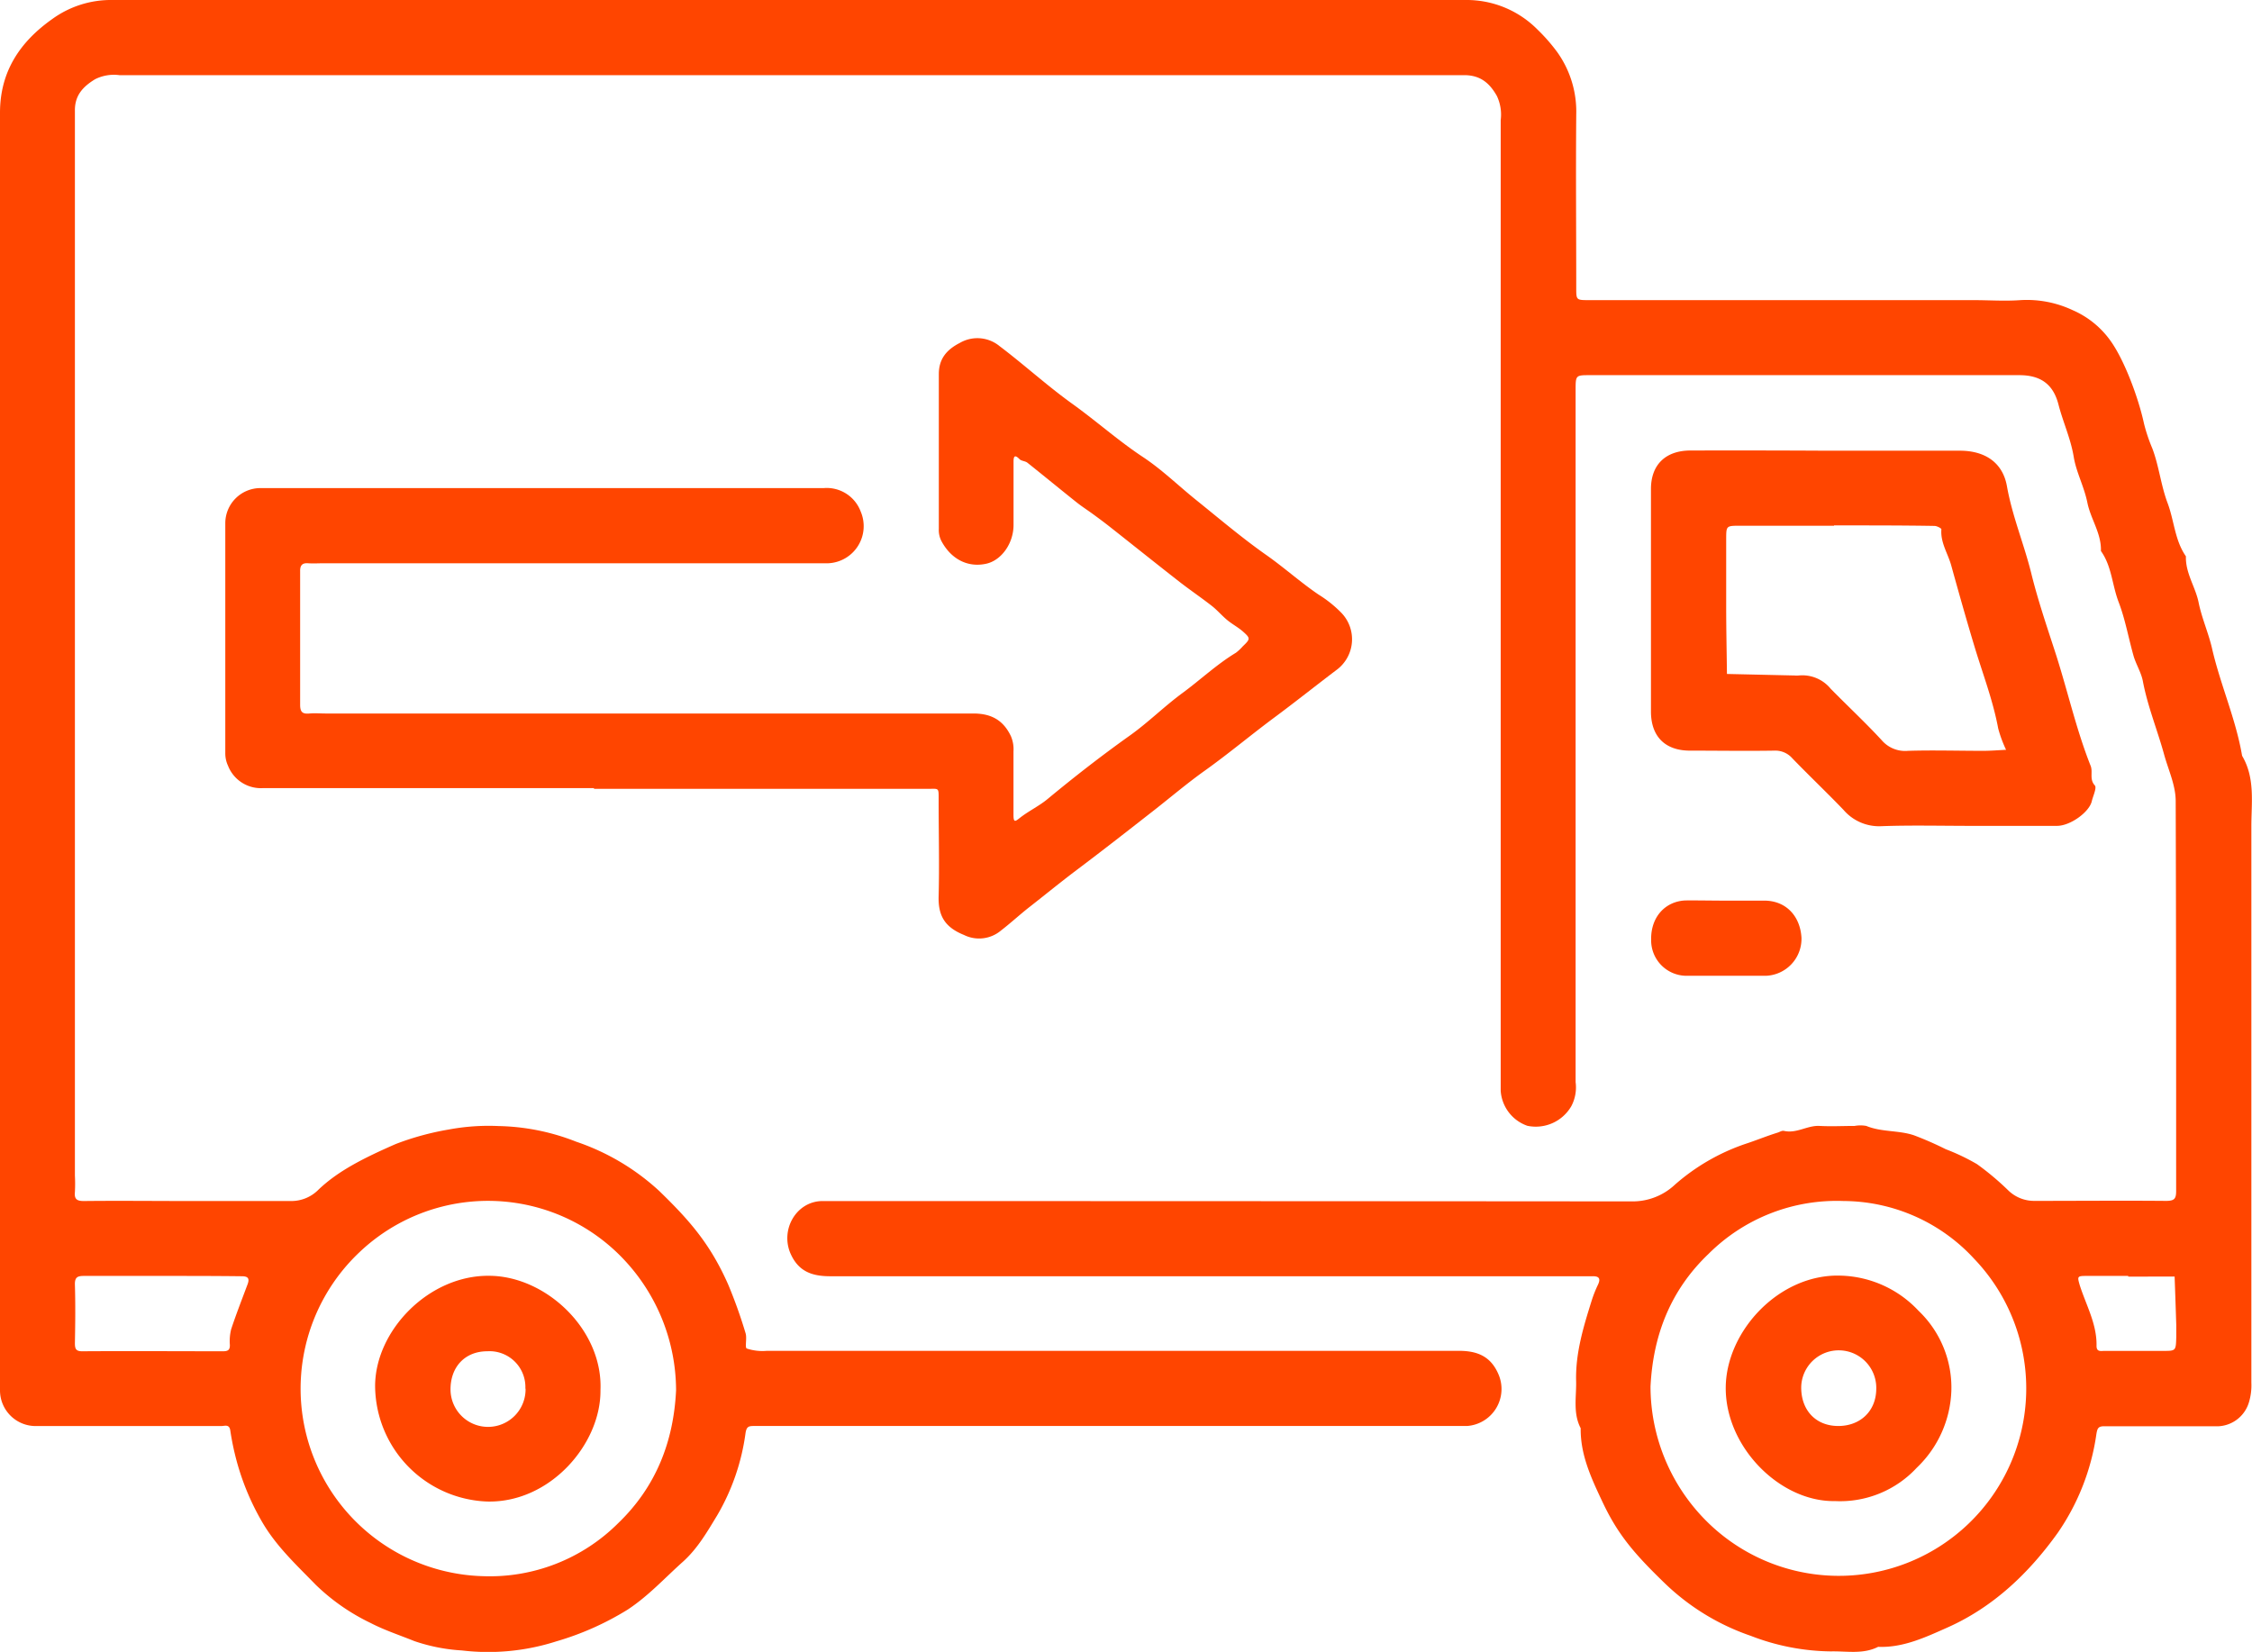 <?xml version="1.0" encoding="UTF-8"?> <svg xmlns="http://www.w3.org/2000/svg" viewBox="0 0 354.75 260.23"> <defs> <style>.cls-1{fill:#ff4500;}</style> </defs> <g id="Слой_2" data-name="Слой 2"> <g id="Слой_1-2" data-name="Слой 1"> <path class="cls-1" d="M124.47,0H230.86a15.7,15.7,0,0,1,11.35,4.67,28,28,0,0,1,3.09,3.53,16.12,16.12,0,0,1,3,9.84c-.08,9.11,0,18.22,0,27.33,0,1.89,0,1.91,2,1.91q30.3,0,60.59,0c2.46,0,4.94.18,7.38,0a17,17,0,0,1,8.23,1.58,14.31,14.31,0,0,1,6,4.88c2.19,3.08,4.38,9,5.24,13a26.39,26.39,0,0,0,1.3,3.88c1.06,2.78,1.36,5.84,2.41,8.62s1.13,5.88,2.89,8.4c-.09,2.65,1.51,4.83,2,7.27s1.56,4.82,2.12,7.26c1.31,5.71,3.75,11.1,4.73,16.89,2.09,3.53,1.45,7.42,1.46,11.21q0,43.77,0,87.55a9.22,9.22,0,0,1-.4,3.15,5.29,5.29,0,0,1-5.38,3.71c-5.79,0-11.58,0-17.37,0-.95,0-1.11.3-1.26,1.22a36.33,36.33,0,0,1-6.08,15.56c-4.55,6.36-10.16,11.71-17.37,14.92-3.42,1.52-7,3.22-10.93,3.05-2.38,1.21-4.95.66-7.45.72a35.92,35.92,0,0,1-12.64-2.46,36.49,36.49,0,0,1-13.56-8.31c-4.83-4.68-7.39-7.68-9.82-12.87-1.71-3.63-3.45-7.33-3.39-11.52-1.25-2.39-.65-5-.72-7.45-.11-4.39,1.16-8.53,2.45-12.65a19.08,19.08,0,0,1,1-2.52c.44-.94.17-1.34-.85-1.32s-2,0-3,0q-58.54,0-117.1,0c-2.86,0-5-.74-6.25-3.57-1.62-3.72.83-8.09,4.81-8.27.74,0,1.48,0,2.22,0q62.79,0,125.59.05a9.72,9.72,0,0,0,6.71-2.65,32.82,32.82,0,0,1,11-6.38c1.7-.55,3.41-1.26,5.15-1.8.33-.1.69-.35,1-.28,2,.46,3.68-.88,5.61-.78s3.69,0,5.54,0a5.08,5.08,0,0,1,1.83,0c2.42,1,5.1.66,7.52,1.48a52.6,52.6,0,0,1,5,2.19,33.21,33.21,0,0,1,4.92,2.35,43.25,43.25,0,0,1,4.94,4.15,5.84,5.84,0,0,0,4.14,1.64c6.89,0,13.79-.06,20.68,0,1.35,0,1.62-.33,1.61-1.63,0-20.44,0-40.88-.07-61.32,0-2.54-1.15-4.91-1.82-7.35-1.06-3.87-2.6-7.59-3.35-11.56-.25-1.32-1-2.53-1.42-3.83-.83-2.87-1.33-5.85-2.39-8.62s-1.08-5.66-2.8-8.07c.09-2.77-1.6-5-2.13-7.6s-1.76-4.81-2.15-7.21c-.48-2.91-1.7-5.51-2.41-8.28-.84-3.24-2.86-4.61-6.18-4.61q-33.8,0-67.6,0c-2.27,0-2.28,0-2.28,2.36q0,54.48,0,109a6.34,6.34,0,0,1-.67,3.79,6.47,6.47,0,0,1-6.93,3.1,6.28,6.28,0,0,1-4.2-5.5c0-.74,0-1.48,0-2.22q0-75.34,0-150.71a6.83,6.83,0,0,0-.61-3.82c-1.19-2.09-2.62-3.19-4.95-3.26-.49,0-1,0-1.47,0q-105.28,0-210.56,0a6.6,6.6,0,0,0-3.81.63c-2,1.21-3.24,2.62-3.2,5,0,.61,0,1.23,0,1.85V185.19a24.82,24.82,0,0,1,0,2.59c-.12,1.14.33,1.43,1.43,1.42,5.42-.06,10.84,0,16.26,0s10.83,0,16.25,0a6,6,0,0,0,4.44-1.8c3.08-2.93,7-4.92,12.16-7.18a43.46,43.46,0,0,1,8.33-2.28,34.23,34.23,0,0,1,7.85-.55,35.08,35.08,0,0,1,12.26,2.47,36.52,36.52,0,0,1,13.07,7.76c4.72,4.58,8,8.28,10.84,14.69a77,77,0,0,1,2.76,7.72c.25.78-.15,2.26.19,2.41a7.91,7.91,0,0,0,3.17.36q54.5,0,109,0c2.9,0,5,.86,6.21,3.63a5.84,5.84,0,0,1-4.92,8.21c-.74,0-1.48,0-2.22,0H121.38c-.87,0-1.73,0-2.59,0s-1.19.09-1.35,1.13A34.77,34.77,0,0,1,113,238.68c-1.58,2.6-3.11,5.28-5.45,7.37-2.85,2.55-5.4,5.36-8.68,7.52a45.39,45.39,0,0,1-11.24,5A35.12,35.12,0,0,1,72.76,260a28.1,28.1,0,0,1-7.48-1.47c-2.32-.94-4.72-1.72-6.93-2.87a32.66,32.66,0,0,1-8.61-6c-3-3.09-6.16-6-8.4-9.82A39.74,39.74,0,0,1,37,229.06c-.3-1.23-.54-2.49-.73-3.75-.16-1-.88-.66-1.41-.66-5.66,0-11.33,0-17,0-4.06,0-8.13,0-12.19,0A5.62,5.62,0,0,1,0,219.09c0-.62,0-1.24,0-1.85Q0,117.51,0,17.77C0,11.27,3.14,6.6,8.23,3a15.75,15.75,0,0,1,9.49-3Q71.09,0,124.47,0ZM260,218.42a30,30,0,0,0,8.33,20.71A29.5,29.5,0,1,0,311,198.32a28.12,28.12,0,0,0-20.58-9.12,28.57,28.57,0,0,0-21.28,8.33C263.12,203.27,260.4,210.39,260,218.42ZM106.5,219a30.16,30.16,0,0,0-8.33-20.7,29.4,29.4,0,0,0-41.58-1,29.55,29.55,0,0,0,19.53,51,28.63,28.63,0,0,0,21.26-8.35C103.34,234.22,106.12,227.08,106.5,219Zm-81-18c-4.06,0-8.13,0-12.19,0-1,0-1.54.11-1.51,1.35.09,3.07.06,6.15,0,9.23,0,.89.14,1.3,1.18,1.29,7.39-.05,14.78,0,22.16,0,.78,0,1.09-.22,1.07-1a7.64,7.64,0,0,1,.21-2.49c.79-2.38,1.7-4.71,2.58-7.06.37-1,0-1.28-1-1.27C33.87,201,29.69,201,25.5,201Zm309.75.11V201c-2.22,0-4.43,0-6.65,0-1.38,0-1.37.11-1,1.41,1,3.18,2.73,6.14,2.66,9.61,0,1,.7.79,1.27.79h9.23c2,0,2,0,2.06-2.21,0-.62,0-1.23,0-1.85q-.12-3.83-.26-7.65Z"></path> <path class="cls-1" d="M93.57,124.15q-26,0-52.08,0a5.56,5.56,0,0,1-5.57-3.52,4.59,4.59,0,0,1-.43-2q0-18.1,0-36.21a5.54,5.54,0,0,1,5.62-5.53c8.62,0,17.24,0,25.86,0q31.4,0,62.8,0a5.71,5.71,0,0,1,5.81,3.69,5.85,5.85,0,0,1-5.07,8.15c-.74,0-1.48,0-2.22,0H51.09c-.86,0-1.73.06-2.58,0s-1.25.29-1.23,1.24c0,2.83,0,5.66,0,8.49,0,4.19,0,8.38,0,12.56,0,1.18.39,1.48,1.47,1.38.85-.08,1.72,0,2.58,0q51,0,102,0c2.76,0,4.69,1,5.91,3.56a5.21,5.21,0,0,1,.41,2.41c0,3.32,0,6.65,0,10,0,1.35.33,1,1.1.4,1.38-1.06,3-1.83,4.31-2.93,4.18-3.46,8.45-6.79,12.88-9.94,2.9-2.06,5.45-4.61,8.32-6.72s5.4-4.52,8.43-6.35a7.14,7.14,0,0,0,1.07-1c1.2-1.15,1.24-1.27.1-2.29-.78-.7-1.73-1.19-2.54-1.86s-1.56-1.55-2.41-2.22c-1.66-1.3-3.42-2.49-5.08-3.78-3.73-2.91-7.42-5.87-11.14-8.8-.83-.65-1.68-1.28-2.53-1.9s-1.74-1.19-2.56-1.84c-2.6-2.07-5.16-4.18-7.76-6.25-.35-.27-.94-.26-1.23-.55-.72-.74-.95-.51-.95.36,0,3.33,0,6.65,0,10,0,2.92-1.92,5.59-4.32,6.11-2.94.64-5.51-.77-7-3.5a3.75,3.75,0,0,1-.45-2c0-8.13,0-16.26,0-24.38,0-2.31,1.14-3.8,3.29-4.9a5.5,5.5,0,0,1,6.27.49c3.88,2.93,7.48,6.23,11.42,9.06s7.31,5.87,11.24,8.46c3,2,5.53,4.49,8.32,6.73,3.59,2.89,7.11,5.88,10.87,8.54,2.88,2,5.51,4.39,8.43,6.37a19,19,0,0,1,3.59,2.88,6,6,0,0,1-.81,9c-3.29,2.49-6.52,5.07-9.83,7.52-3.67,2.73-7.17,5.67-10.9,8.33-2.68,1.91-5.23,4.07-7.84,6.12-4.08,3.19-8.15,6.38-12.29,9.49-2.54,1.91-5,3.93-7.55,5.92-1.5,1.18-2.9,2.48-4.41,3.64a5.35,5.35,0,0,1-5.83.71c-3-1.21-4.09-3-4-6.1.13-5,0-10.1,0-15.14,0-2.05.1-1.78-1.77-1.78H93.57Z"></path> <path class="cls-1" d="M287.73,71h21c4,0,6.77,1.9,7.42,5.61.83,4.67,2.65,9,3.8,13.59,1,4.09,2.36,8.12,3.67,12.14,2,6.08,3.35,12.35,5.71,18.3.4,1-.24,2.1.66,3.09.34.38-.28,1.64-.48,2.5-.41,1.71-3.36,3.85-5.45,3.87-4.55,0-9.11,0-13.66,0s-9.36-.12-14,.05a7.38,7.38,0,0,1-6-2.57c-2.64-2.75-5.41-5.38-8.06-8.12a3.56,3.56,0,0,0-2.84-1.21c-4.43.07-8.86,0-13.29,0-3.91,0-6.13-2.23-6.14-6.14q0-17.53,0-35.07c0-3.83,2.3-6.06,6.21-6.07Q277,70.94,287.73,71Zm1.18,11.82H274.15c-2.2,0-2.22,0-2.23,2,0,3.56,0,7.13,0,10.7s.08,7.1.12,10.65l10.6.24a4.57,4.57,0,0,0,.74,0,5.76,5.76,0,0,1,5,2.09c2.67,2.72,5.47,5.32,8.05,8.12a4.86,4.86,0,0,0,4.15,1.66c3.93-.12,7.87,0,11.81,0,1.2,0,2.41-.1,3.62-.16a19.76,19.76,0,0,1-1.24-3.36c-.82-4.42-2.43-8.59-3.72-12.86s-2.5-8.57-3.69-12.86c-.53-1.88-1.71-3.58-1.54-5.66,0-.16-.71-.53-1.09-.53C299.49,82.76,294.2,82.77,288.91,82.77Z"></path> <path class="cls-1" d="M271.77,141.88c2.09,0,4.18,0,6.27,0,3.36.06,5.54,2.47,5.74,5.84a5.83,5.83,0,0,1-5.62,6c-4.18,0-8.37,0-12.55,0A5.59,5.59,0,0,1,260.1,148c-.06-3.48,2.16-6,5.39-6.15C267.58,141.83,269.67,141.88,271.77,141.88Z"></path> <path class="cls-1" d="M289.07,236.47c-8.66.16-17.31-8.53-17.22-17.93.08-8.91,8.53-18,18.27-17.58a17.39,17.39,0,0,1,12.1,5.53,16.71,16.71,0,0,1,5.17,12.61,17.57,17.57,0,0,1-5.45,12.12A16.46,16.46,0,0,1,289.07,236.47Zm6.49-17.65a5.91,5.91,0,0,0-11.82-.37c-.06,3.65,2.24,6.14,5.73,6.19S295.53,222.36,295.56,218.82Z"></path> <path class="cls-1" d="M94.59,219c.08,8.47-7.94,17.79-17.87,17.54a18.34,18.34,0,0,1-17.63-18.17c0-8.78,8.51-17.56,18.08-17.39C86.07,201.08,95,209.51,94.59,219Zm-11.83-.25a5.65,5.65,0,0,0-6-5.88c-3.52,0-5.84,2.48-5.79,6.12a5.91,5.91,0,0,0,11.82-.24Z"></path> </g> </g> </svg> 
